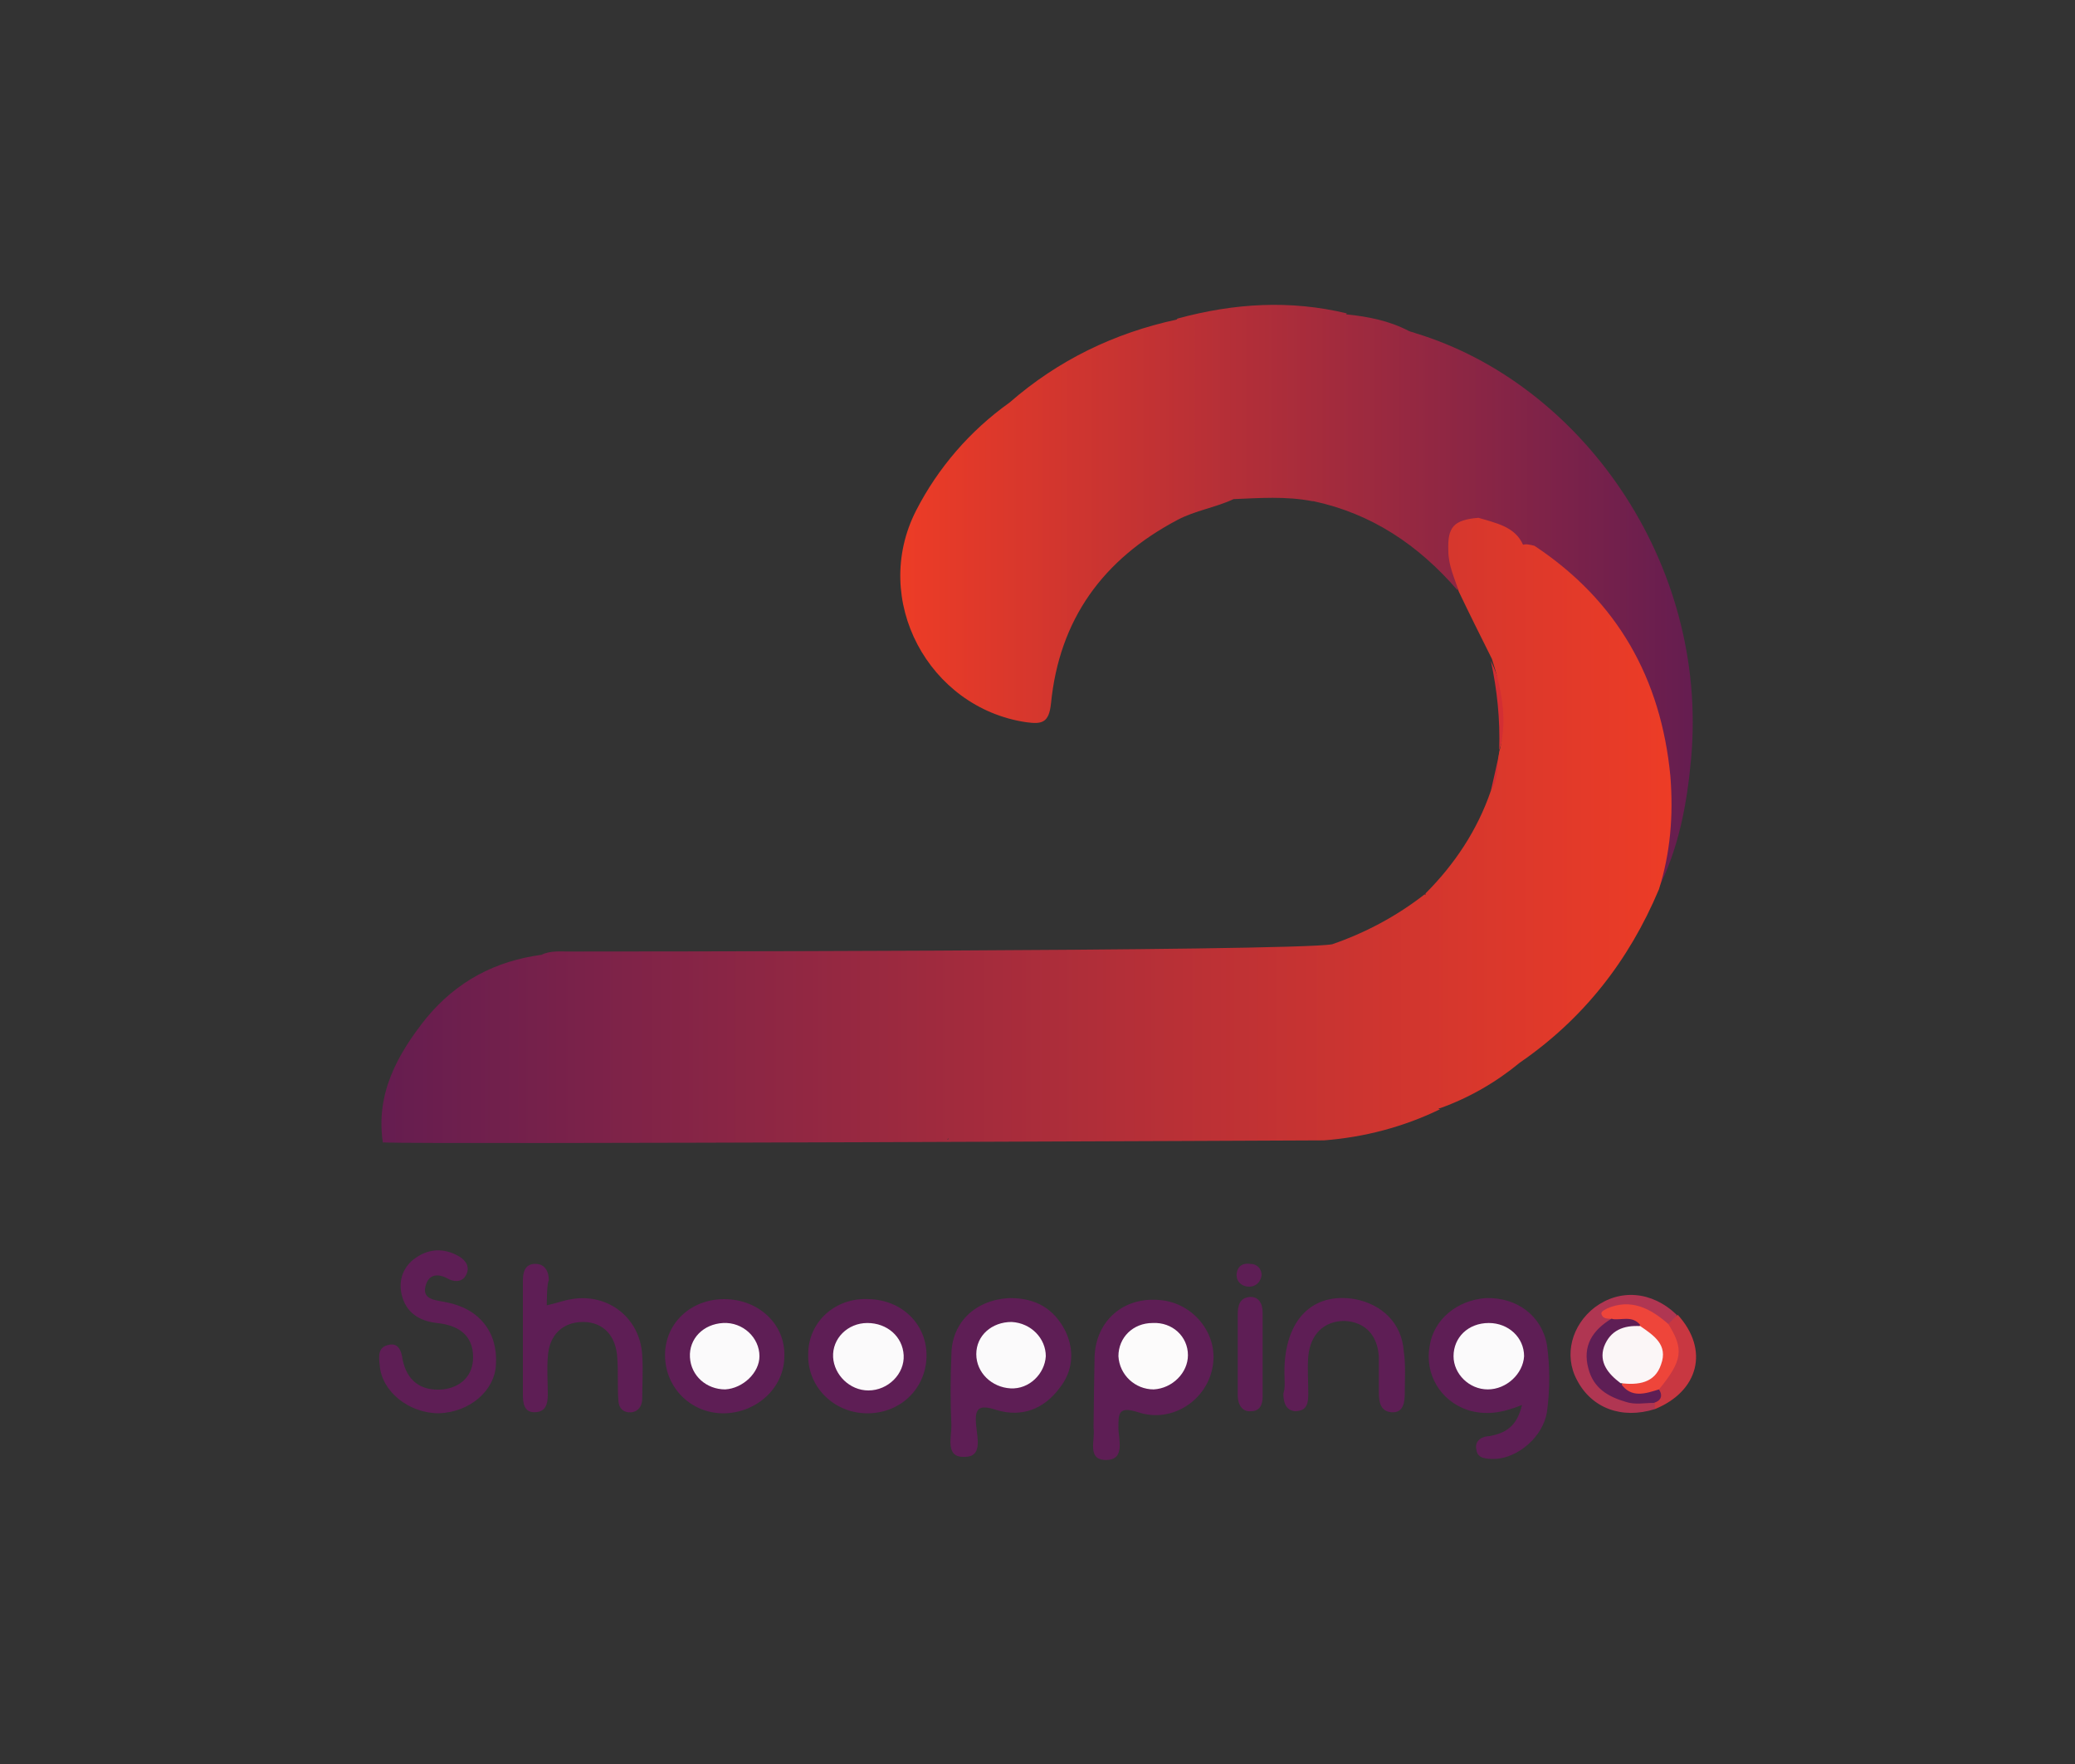 <svg xmlns="http://www.w3.org/2000/svg" id="Layer_1" viewBox="0 0 200 170"><rect x="0" y="0" width="200" height="170" fill="#333333" stroke="none"/><style>.st1{fill:#5e1e55}.st4{fill:#d32e33}.st6{fill:#fbfafb}</style><linearGradient id="SVGID_1_" x1="86.837" x2="163.183" y1="57.569" y2="57.569" gradientUnits="userSpaceOnUse"><stop offset="0" stop-color="#ed3c26"/><stop offset="1" stop-color="#651d50"/></linearGradient><path fill="url(#SVGID_1_)" d="M136.4 32.1c-.2-.1-.4-.1-.6-.2-1.9-1-4-1.4-6-1.6h-.1s.1 0 .1-.1c-5.4-1.3-10.8-1-16.3.5l-.1.1c-6 1.3-11.4 3.9-16.1 8-3.8 2.7-6.9 6.3-9 10.4-4.4 8.6 1.2 19 10.6 20.4 1.5.2 2.2.1 2.4-1.8.8-8.1 5-13.9 12.2-17.7 1.7-.9 3.7-1.2 5.4-2 2.5-.1 5-.3 7.6.2h.1c5.6 1.2 10.1 4.2 13.9 8.6.2-1.3-.2-2.4-.4-3.5-.3-2.6 0-2.9 2.6-3l.1.1c1.4.6 2.8 1.2 4 2.3.3.1.6.2.9.4 9.9 6.9 14.6 18.8 11.9 31-.1.6-.3 1 .2 1.5 2-3.9 2.8-8.2 3.2-12.6 1.7-19-10.7-36.2-26.6-41z"/><path d="M146.7 135.4c-2 .8-3.5 1-5.2.5-2.7-.9-4.2-3.5-3.7-6.2.4-2.6 2.7-4.4 5.4-4.6 3-.1 5.4 1.7 5.9 4.5.3 2.1.3 4.3 0 6.5-.4 2.4-2.8 4.4-5 4.5-.8 0-1.7 0-1.8-.9-.2-.9.6-1.3 1.3-1.3 1.5-.3 2.6-.9 3.1-3zM97.4 125.1c2.4 0 4.2 1 5.3 3.2.9 1.9.7 3.9-.6 5.5-1.5 2-3.6 2.8-6 2.1-1.8-.6-2.2-.2-2 1.6.1 1.1.6 2.9-1.1 2.9-1.9.1-1.3-1.8-1.3-3-.1-2.3-.1-4.5 0-6.8 0-3.2 2.4-5.4 5.7-5.5zM105.5 130.8c.1-3.5 2.8-5.9 6.4-5.5 3.1.3 5.5 3.2 5 6.3-.5 3.3-3.9 5.6-7.2 4.5-1.9-.6-1.9.1-1.9 1.5 0 1.1.7 3.1-1.2 3.1s-1-2-1.2-3.1c0-1.2.1-6.8.1-6.8zM42.3 136.2c-2.9 0-5.5-2.1-5.7-4.6-.1-.9-.2-1.8.9-2 .9-.2 1.2.6 1.3 1.4.4 2 1.7 3.1 3.9 2.9 1.7-.2 2.9-1.3 2.9-3.1 0-2.2-1.5-3.1-3.5-3.3-1.7-.2-3-1-3.4-2.8-.3-1.4.2-2.7 1.4-3.5 1.3-.9 2.7-.9 4-.2.6.3 1.2.9.9 1.7-.3.8-1 .9-1.7.6-1-.6-2-.6-2.3.7s1.1 1.3 2 1.5c3.2.6 5 2.9 4.8 6-.1 2.5-2.5 4.6-5.5 4.7zm10.4-10.4c.9-.2 1.7-.5 2.4-.6 3.5-.6 6.6 1.8 6.8 5.4.1 1.4 0 2.8 0 4.2 0 .6-.3 1.2-1 1.3-.9.1-1.3-.5-1.3-1.2-.1-1.3 0-2.7-.1-4-.1-2.1-1.3-3.5-3.3-3.5-2 0-3.3 1.3-3.4 3.4-.1 1.2 0 2.4 0 3.6 0 .9-.2 1.7-1.3 1.7-1 0-1.1-.9-1.1-1.7v-11c0-.8.2-1.6 1.2-1.6.9 0 1.3.7 1.3 1.6-.2.2-.2 2.4-.2 2.4zM83.8 125.2c3.2.1 5.6 2.5 5.5 5.6-.1 3.1-2.6 5.5-5.9 5.4-3.1-.1-5.6-2.6-5.5-5.7 0-3.1 2.6-5.5 5.9-5.3zM69.9 136.2c-3.2.1-5.8-2.4-5.8-5.6 0-3.1 2.5-5.4 5.7-5.4 3.3 0 5.9 2.4 5.8 5.5 0 3-2.6 5.4-5.7 5.5zM123.8 132.2c0-5 2.7-7.7 6.8-7 2.6.5 4.5 2.3 4.7 5 .2 1.3.1 2.7.1 4 0 .9-.1 2-1.3 1.9-1-.1-1.2-.9-1.2-1.9v-3.4c-.1-2.1-1.3-3.4-3.3-3.5-2 0-3.3 1.3-3.5 3.4-.1 1.2 0 2.4 0 3.6 0 .9-.1 1.7-1.3 1.7-.9-.1-1.1-.9-1.1-1.7.2-.6.1-1.3.1-2.1z" class="st1"/><path fill="#b03652" d="M159.5 135.8c-3.2 1-6.1-.1-7.5-2.8-1.3-2.4-.5-5.3 1.7-7 2.4-1.8 5.5-1.6 7.9.7 0 .6-.3 1-.9 1.1-1.5-.5-2.8-1.9-4.6-1.4-.6.2-1 .2-.7.9-.3 1-1.5 1.4-1.7 2.5-.4 2.3.9 4.2 3.4 4.6.8.2 1.7 0 2.4.6.2.4.2.6 0 .8z"/><path d="M119.3 126.7c0-.9.2-1.6 1.1-1.7s1.3.6 1.3 1.5v8.1c0 .8-.3 1.4-1.1 1.4-.9.1-1.3-.7-1.3-1.5v-7.8z" class="st1"/><path fill="#c83741" d="M159.5 135.8v-.6c.1-.6.2-1.2.2-1.7 1.8-1.7 1.4-3.8 1.1-5.9l.9-.9c3.1 3.4 2 7.4-2.2 9.1z"/><path d="M143.7 63.7c1.3 2.8 1.9 5.6.8 8.6.1-3-.2-5.8-.8-8.6z" class="st4"/><path d="M121.6 122.9c-.1.7-.6 1.1-1.2 1.1-.7 0-1.3-.5-1.2-1.3.1-.7.6-1 1.3-.9.7 0 1.1.5 1.1 1.1z" class="st1"/><path d="M144.6 72.1c-.1 1.4.4 2.9-.9 4.1.3-1.3.6-2.6.9-4.1z" class="st4"/><linearGradient id="SVGID_2_" x1="36.69" x2="161.107" y1="80.097" y2="80.097" gradientUnits="userSpaceOnUse"><stop offset="0" stop-color="#651d50"/><stop offset="1" stop-color="#ed3c26"/></linearGradient><path fill="url(#SVGID_2_)" d="M161 74.8c-.9-9.4-5.1-16.9-13.1-22.2-.4-.1-.8-.2-1.1-.1-.8-1.8-2.7-2.1-4.3-2.6-2.4.2-3 .9-2.9 3.2 0 1.4.6 2.6 1 3.9 1 2.1 2.1 4.3 3.2 6.5.9 2.8 1.5 5.7.8 8.6-.4 1.3 0 2.8-.9 4.1-1.3 3.8-3.5 7.1-6.3 9.9v.2s0-.1-.1-.1c-2.7 2.1-5.7 3.7-8.9 4.8-3.7.7-73.5.7-73.5.7-.9 0-1.8-.1-2.7.3h.1c-4.6.6-8.3 2.6-11.2 6.1-2.8 3.5-4.9 7.3-4.2 12 4.5.2 90.7-.2 90.7-.2 3.9-.3 7.7-1.3 11.2-3-.1 0-.1-.1-.2-.1h.2c2.8-1 5.4-2.5 7.7-4.4 6.1-4.2 10.5-9.8 13.4-16.7 1.1-3.5 1.4-7.1 1.1-10.9zm-55.1 17.3c-.4-.1-.8-.1-1.2-.1.4 0 .8 0 1.2.1 0-.1 0 0 0 0zm-14.6 17.7l.1-.1v.1h-.1z"/><path d="M143.4 133.9c-1.8 0-3.3-1.5-3.3-3.2 0-1.8 1.4-3.2 3.4-3.2 1.9 0 3.4 1.4 3.4 3.2-.1 1.7-1.7 3.2-3.5 3.2zm-42.6-3.2c-.1 1.7-1.6 3.2-3.4 3.1-1.8-.1-3.3-1.5-3.3-3.3s1.5-3.1 3.4-3.1c1.9.1 3.3 1.6 3.3 3.3z" class="st6"/><path fill="#fcfbfb" d="M114.5 130.6c0 1.7-1.5 3.2-3.3 3.3-1.8 0-3.3-1.4-3.4-3.2 0-1.8 1.4-3.2 3.3-3.2 1.9-.1 3.4 1.3 3.4 3.1z"/><path d="M83.6 127.5c1.9 0 3.4 1.3 3.5 3.1.1 1.8-1.5 3.4-3.4 3.4-1.8 0-3.3-1.5-3.4-3.2-.1-1.8 1.4-3.3 3.3-3.3zm-13.7 6.4c-1.8 0-3.3-1.3-3.4-3.1s1.3-3.2 3.2-3.3c1.9-.1 3.5 1.4 3.5 3.2 0 1.6-1.6 3.1-3.3 3.2z" class="st6"/><path fill="#ee453a" d="M160.8 127.6c1.5 2.4 1.4 3.5-.9 6.3-1.3 1.3-2.5 1.3-3.7-.2.2-.8.9-.7 1.4-.9 2.5-.9 2.8-2.4.8-4.2-.2-.2-.5-.4-.7-.6-.7-.6-1.7-.2-2.3-.9-.3 0-.7 0-.9-.2-.4-.5.1-.6.4-.8 2.3-1 4.2 0 5.9 1.5z"/><path d="M156.2 133.3c1 1.5 2.4 1 3.7.6.4.6.2 1.1-.5 1.3-.9 0-1.8.2-2.7-.1-1.7-.5-3.1-1.3-3.6-3.2-.6-2.2.4-3.7 2.2-4.8.9.2 2-.4 2.8.6-.2.2-.6.4-.9.6-2.4 1.3-2.6 2-1.3 4.2.2.2.4.5.3.8z" class="st1"/><path fill="#fbf6f7" d="M156.2 133.3c-1.2-.9-2.1-2-1.6-3.5.6-1.6 1.9-2.1 3.5-2 1.3.9 2.7 1.8 2 3.7-.6 1.8-2.2 2-3.9 1.8z"/></svg>